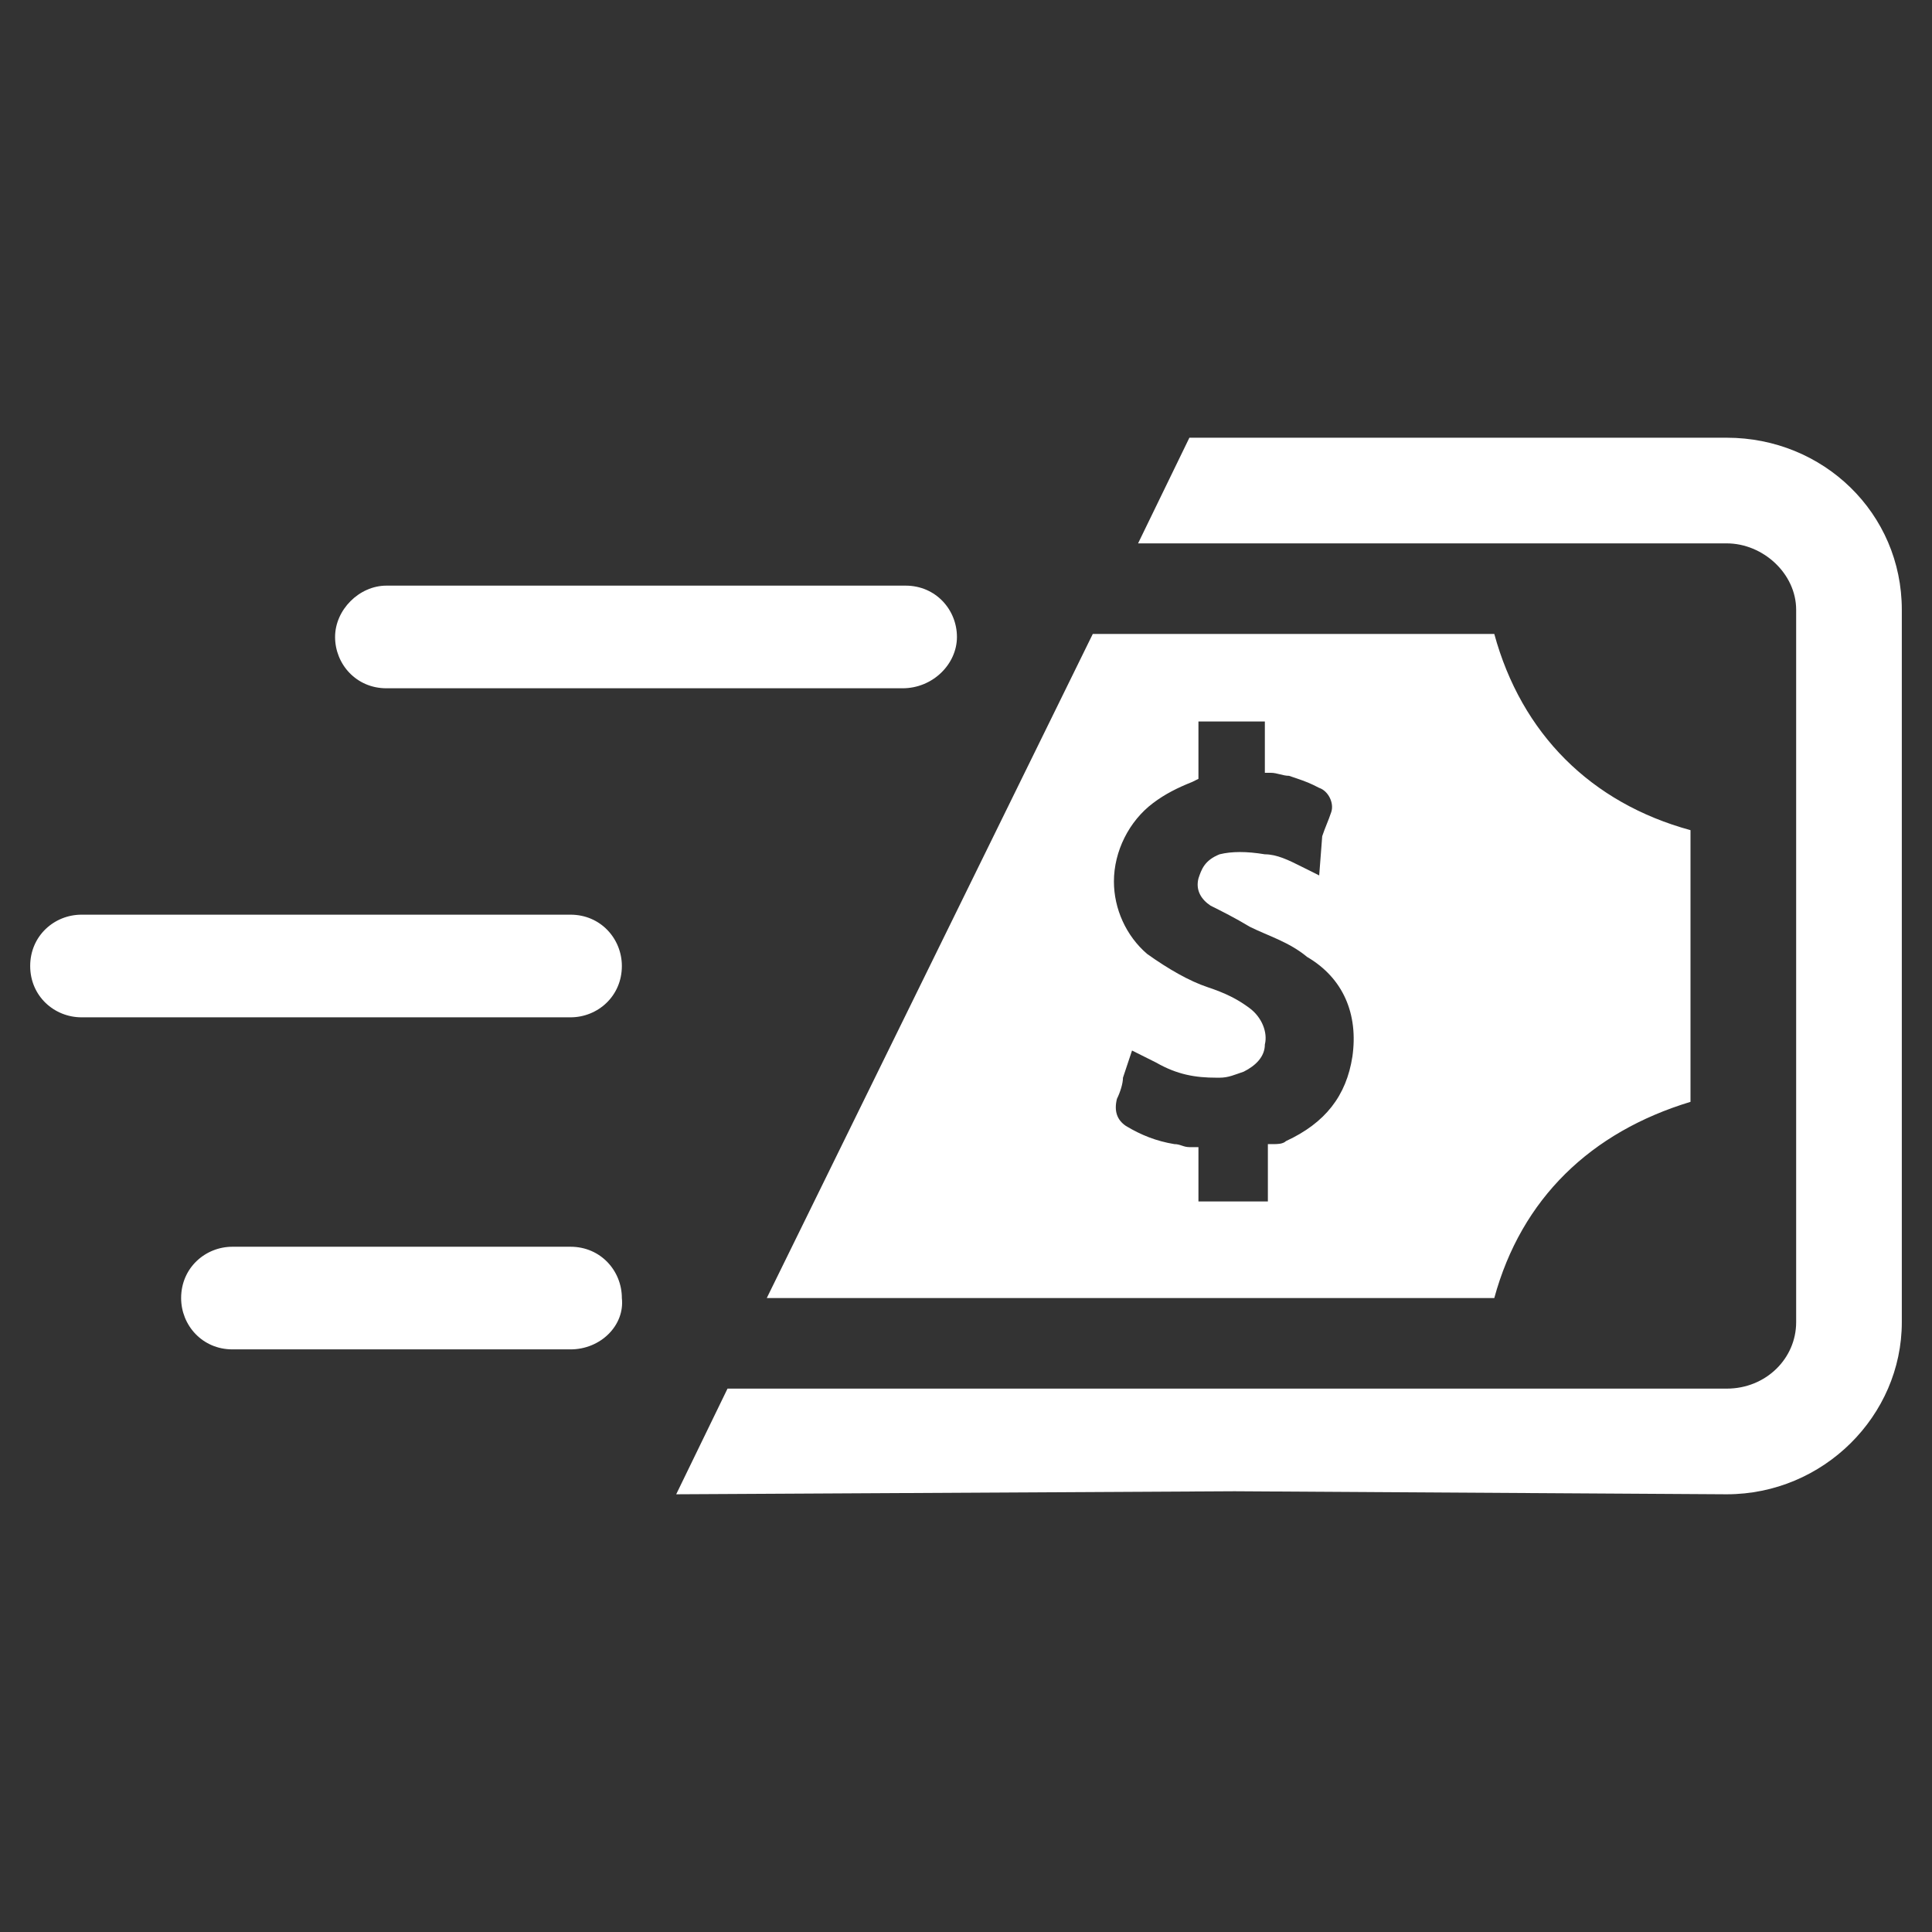 <?xml version="1.0" encoding="UTF-8"?> <svg xmlns="http://www.w3.org/2000/svg" xmlns:xlink="http://www.w3.org/1999/xlink" version="1.1" width="512" height="512" x="0" y="0" viewBox="0 0 64 64" style="enable-background:new 0 0 512 512" xml:space="preserve" class=""><rect x="0" y="0" width="64" height="64" fill="#333333" stroke="none"/><g><g fill="#313c42"><path d="M29.9 22.8H12.8c-1 0-1.7-.8-1.7-1.7s.8-1.7 1.7-1.7H30c1 0 1.7.8 1.7 1.7s-.8 1.7-1.8 1.7zM18.9 44.7H7.7c-1 0-1.7-.8-1.7-1.7 0-1 .8-1.7 1.7-1.7h11.2c1 0 1.7.8 1.7 1.7.1.9-.7 1.7-1.7 1.7zM18.9 33.7H2.7C1.8 33.7 1 33 1 32s.8-1.7 1.7-1.7h16.2c1 0 1.7.8 1.7 1.7 0 1-.8 1.7-1.7 1.7z" fill="#ffffff" opacity="1" data-original="#313c42"></path></g><path fill="#ffffff" d="M63 20.2c0-3.2-2.6-5.7-5.8-5.7H39.4L37.7 18h19.5c1.2 0 2.3 1 2.3 2.2v23.6c0 1.2-1 2.2-2.3 2.2H24.1l-1.7 3.5 18.5-.1 16.3.1c3.2 0 5.8-2.6 5.8-5.7V32z" opacity="1" data-original="#313c42"></path><path fill="#ffffff" d="M56 27.5c-3.3-.9-5.6-3.2-6.5-6.5H36.2L25.4 43h24.1c.9-3.3 3.2-5.5 6.5-6.5V32zM44.8 35c-.2 1.3-.9 2.2-2.2 2.8-.1.1-.3.1-.4.1H42v1.9h-2.3V38h-.3c-.2 0-.3-.1-.5-.1-.6-.1-1.1-.3-1.6-.6-.3-.2-.4-.5-.3-.9.1-.2.2-.5.2-.7l.3-.9.8.4c.7.4 1.3.5 2 .5h.1c.3 0 .5-.1.8-.2.4-.2.7-.5.7-.9.1-.4-.1-.9-.5-1.2s-.8-.5-1.4-.7-1.3-.6-2-1.1c-.7-.6-1.1-1.5-1.1-2.4 0-1 .5-2 1.3-2.6.4-.3.8-.5 1.3-.7l.2-.1v-1.9h2.2v1.7h.2c.2 0 .4.1.6.1.3.1.6.2.8.3l.2.1c.3.1.5.5.4.8s-.2.5-.3.8l-.1 1.3-.6-.3c-.4-.2-.8-.4-1.2-.4-.6-.1-1.1-.1-1.5 0-.5.2-.6.5-.7.8-.1.4.1.7.4.9.4.2.8.4 1.3.7.6.3 1.3.5 1.9 1 1.2.7 1.7 1.9 1.5 3.3z" opacity="1" data-original="#313c42"></path></g></svg> 